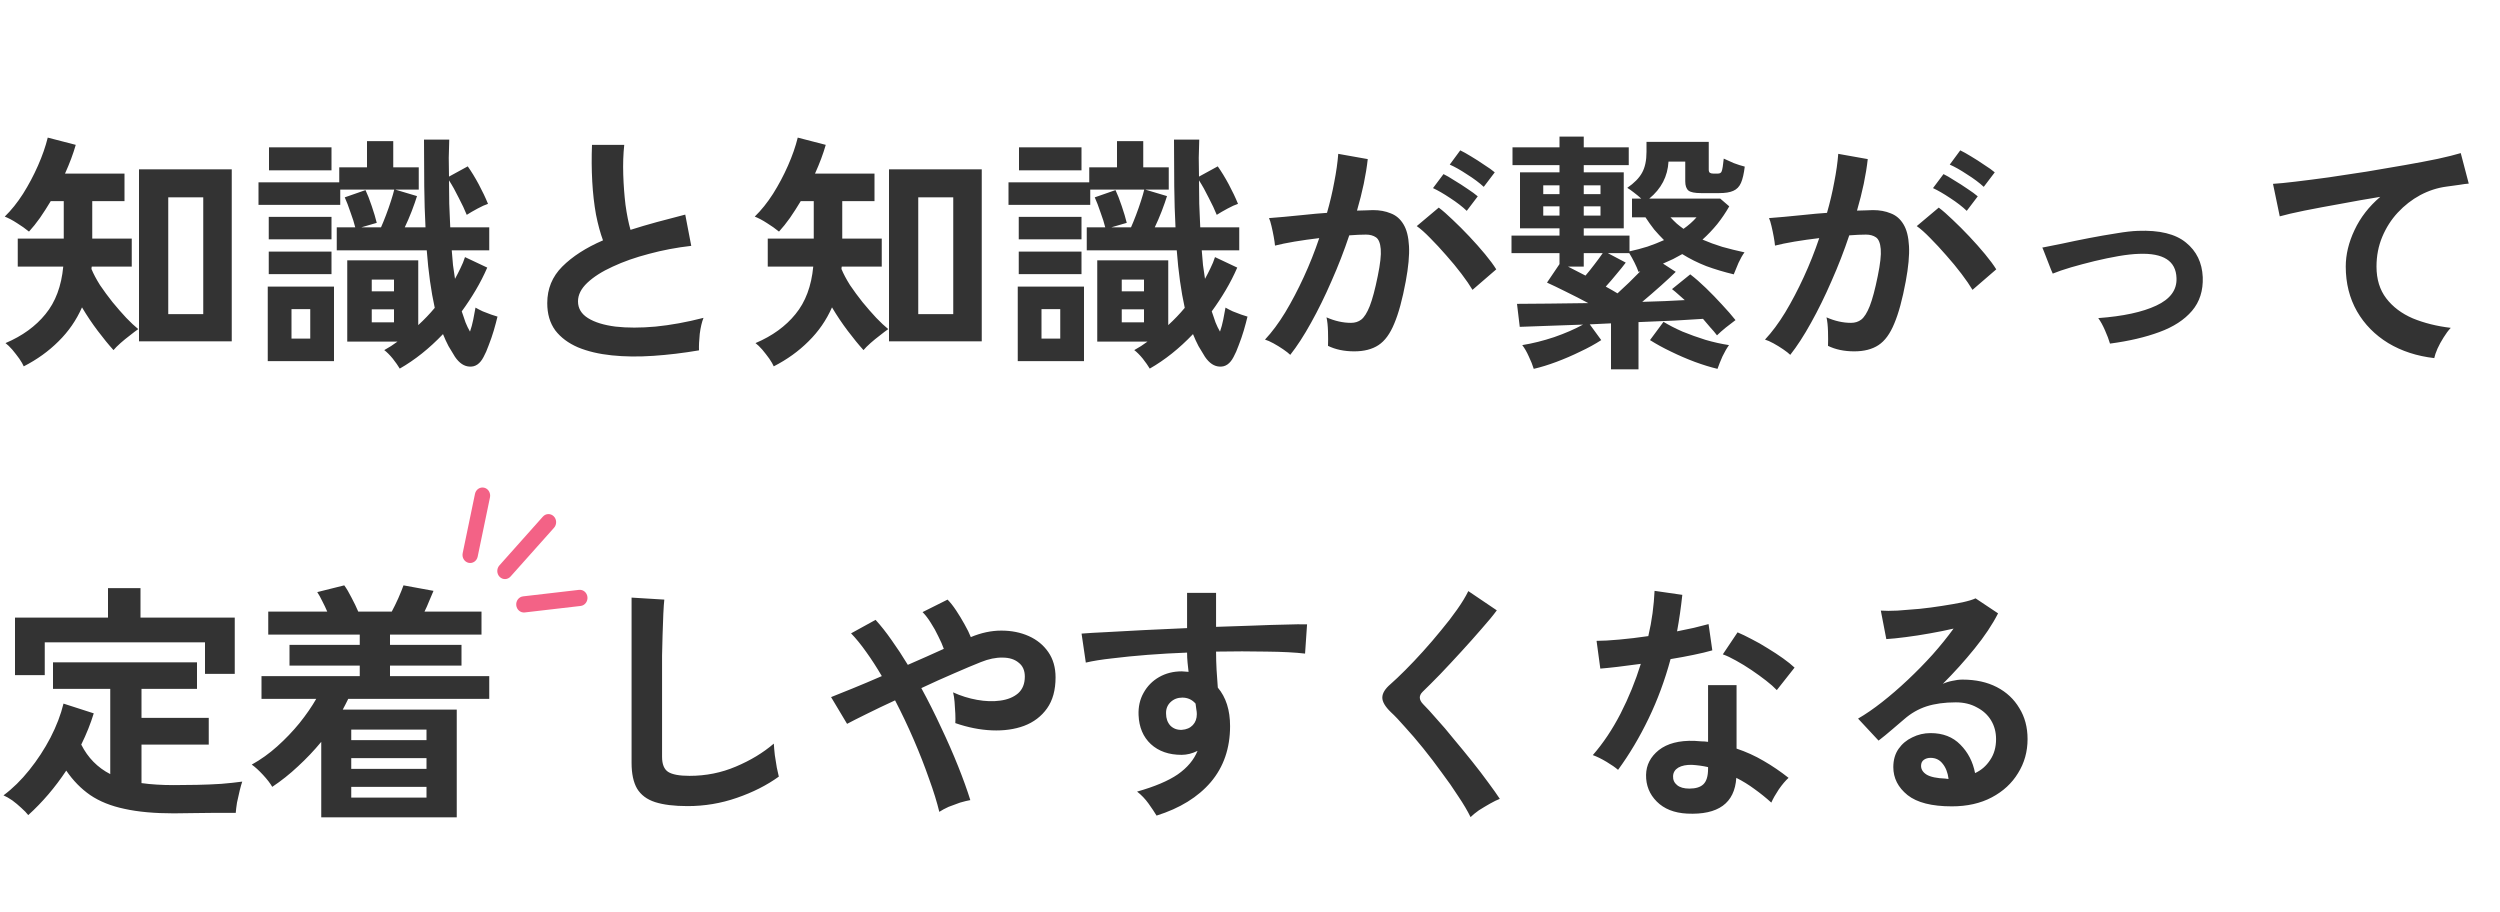 <svg width="200" height="73" viewBox="0 0 200 73" fill="none" xmlns="http://www.w3.org/2000/svg">
<path d="M11.12 27.308V13.548H18.54V27.308H11.12ZM1.9 29.308C1.833 29.148 1.713 28.942 1.54 28.688C1.367 28.448 1.18 28.208 0.98 27.968C0.78 27.742 0.6 27.568 0.44 27.448C1.787 26.875 2.853 26.102 3.64 25.128C4.44 24.155 4.913 22.888 5.06 21.328H1.42V19.088H5.1V16.088H4.06C3.78 16.555 3.493 17.002 3.2 17.428C2.907 17.842 2.613 18.208 2.32 18.528C2.027 18.288 1.707 18.062 1.36 17.848C1.013 17.622 0.687 17.448 0.38 17.328C0.9 16.822 1.387 16.215 1.84 15.508C2.293 14.788 2.693 14.035 3.04 13.248C3.387 12.462 3.647 11.715 3.82 11.008L6.06 11.588C5.86 12.295 5.573 13.062 5.2 13.888H9.96V16.088H7.38V19.088H10.54V21.328H7.34C7.34 21.368 7.333 21.408 7.32 21.448C7.32 21.475 7.32 21.502 7.32 21.528C7.48 21.915 7.707 22.342 8 22.808C8.307 23.262 8.64 23.715 9 24.168C9.373 24.622 9.74 25.042 10.1 25.428C10.46 25.802 10.78 26.102 11.06 26.328C10.887 26.448 10.667 26.615 10.4 26.828C10.133 27.028 9.88 27.235 9.64 27.448C9.4 27.662 9.213 27.848 9.08 28.008C8.693 27.582 8.273 27.068 7.82 26.468C7.367 25.868 6.947 25.242 6.56 24.588C6.107 25.615 5.48 26.522 4.68 27.308C3.893 28.095 2.967 28.762 1.9 29.308ZM13.46 25.128H16.26V15.788H13.46V25.128ZM31.98 29.488C31.847 29.262 31.66 28.995 31.42 28.688C31.18 28.395 30.953 28.168 30.74 28.008C30.927 27.902 31.107 27.795 31.28 27.688C31.453 27.568 31.627 27.448 31.8 27.328H27.78V20.828H33.46V26.008C33.94 25.568 34.38 25.108 34.78 24.628C34.633 23.962 34.507 23.248 34.4 22.488C34.293 21.728 34.207 20.908 34.14 20.028H26.94V18.188H28.42C28.34 17.855 28.213 17.455 28.04 16.988C27.88 16.508 27.727 16.108 27.58 15.788L29.24 15.208C29.4 15.542 29.567 15.968 29.74 16.488C29.913 16.995 30.047 17.442 30.14 17.828L28.9 18.188H30.48C30.6 17.922 30.733 17.595 30.88 17.208C31.027 16.822 31.16 16.442 31.28 16.068C31.4 15.695 31.487 15.395 31.54 15.168H27.22V16.388H20.68V14.588H27.14V13.388H29.36V11.288H31.46V13.388H33.5V15.168H31.62L33.36 15.688C33.267 15.995 33.127 16.395 32.94 16.888C32.753 17.368 32.567 17.802 32.38 18.188H34.04C33.987 17.162 33.953 16.068 33.94 14.908C33.927 13.748 33.92 12.502 33.92 11.168H35.94C35.927 11.635 35.913 12.122 35.9 12.628C35.9 13.122 35.907 13.622 35.92 14.128L37.42 13.308C37.713 13.722 38.007 14.202 38.3 14.748C38.593 15.295 38.84 15.815 39.04 16.308C38.827 16.375 38.547 16.502 38.2 16.688C37.853 16.875 37.567 17.042 37.34 17.188C37.18 16.788 36.967 16.335 36.7 15.828C36.447 15.308 36.187 14.842 35.92 14.428C35.92 15.042 35.927 15.668 35.94 16.308C35.967 16.935 35.993 17.562 36.02 18.188H39.14V20.028H36.14C36.167 20.428 36.2 20.822 36.24 21.208C36.293 21.582 36.347 21.948 36.4 22.308C36.56 22.015 36.707 21.728 36.84 21.448C36.987 21.155 37.107 20.862 37.2 20.568L38.98 21.408C38.713 22.022 38.407 22.622 38.06 23.208C37.713 23.795 37.34 24.362 36.94 24.908C37.047 25.228 37.147 25.522 37.24 25.788C37.347 26.055 37.467 26.302 37.6 26.528C37.707 26.222 37.793 25.902 37.86 25.568C37.927 25.235 37.987 24.915 38.04 24.608C38.2 24.702 38.393 24.802 38.62 24.908C38.86 25.002 39.087 25.088 39.3 25.168C39.527 25.248 39.693 25.302 39.8 25.328C39.72 25.662 39.62 26.035 39.5 26.448C39.38 26.848 39.247 27.235 39.1 27.608C38.967 27.982 38.827 28.302 38.68 28.568C38.4 29.102 38.033 29.355 37.58 29.328C37.14 29.315 36.747 29.055 36.4 28.548C36.227 28.268 36.053 27.982 35.88 27.688C35.72 27.382 35.573 27.062 35.44 26.728C34.347 27.875 33.193 28.795 31.98 29.488ZM21.42 28.888V22.928H26.72V28.888H21.42ZM21.52 13.628V11.788H26.52V13.628H21.52ZM21.5 21.928V20.128H26.52V21.928H21.5ZM21.5 19.148V17.348H26.52V19.148H21.5ZM23.32 27.088H24.82V24.728H23.32V27.088ZM29.74 25.788H31.52V24.748H29.74V25.788ZM29.74 23.308H31.52V22.368H29.74V23.308ZM55.92 28.028C54.667 28.242 53.447 28.388 52.26 28.468C51.073 28.548 49.967 28.535 48.94 28.428C47.913 28.322 47.013 28.108 46.24 27.788C45.467 27.455 44.86 27.002 44.42 26.428C43.993 25.842 43.78 25.115 43.78 24.248C43.78 23.102 44.18 22.128 44.98 21.328C45.793 20.515 46.88 19.815 48.24 19.228C48.027 18.655 47.84 17.968 47.68 17.168C47.533 16.355 47.433 15.475 47.38 14.528C47.327 13.568 47.32 12.588 47.36 11.588H49.94C49.86 12.322 49.833 13.115 49.86 13.968C49.887 14.808 49.947 15.615 50.04 16.388C50.147 17.162 50.28 17.828 50.44 18.388C51.107 18.175 51.807 17.968 52.54 17.768C53.287 17.568 54.047 17.368 54.82 17.168L55.3 19.668C54.127 19.802 53 20.015 51.92 20.308C50.84 20.588 49.873 20.928 49.02 21.328C48.167 21.715 47.487 22.148 46.98 22.628C46.487 23.095 46.24 23.588 46.24 24.108C46.24 24.668 46.507 25.115 47.04 25.448C47.573 25.782 48.307 26.008 49.24 26.128C50.173 26.235 51.24 26.235 52.44 26.128C53.653 26.008 54.933 25.775 56.28 25.428C56.147 25.762 56.047 26.188 55.98 26.708C55.927 27.228 55.907 27.668 55.92 28.028ZM71.12 27.308V13.548H78.54V27.308H71.12ZM61.9 29.308C61.833 29.148 61.713 28.942 61.54 28.688C61.367 28.448 61.18 28.208 60.98 27.968C60.78 27.742 60.6 27.568 60.44 27.448C61.787 26.875 62.853 26.102 63.64 25.128C64.44 24.155 64.913 22.888 65.06 21.328H61.42V19.088H65.1V16.088H64.06C63.78 16.555 63.493 17.002 63.2 17.428C62.907 17.842 62.613 18.208 62.32 18.528C62.027 18.288 61.707 18.062 61.36 17.848C61.013 17.622 60.687 17.448 60.38 17.328C60.9 16.822 61.387 16.215 61.84 15.508C62.293 14.788 62.693 14.035 63.04 13.248C63.387 12.462 63.647 11.715 63.82 11.008L66.06 11.588C65.86 12.295 65.573 13.062 65.2 13.888H69.96V16.088H67.38V19.088H70.54V21.328H67.34C67.34 21.368 67.333 21.408 67.32 21.448C67.32 21.475 67.32 21.502 67.32 21.528C67.48 21.915 67.707 22.342 68 22.808C68.307 23.262 68.64 23.715 69 24.168C69.373 24.622 69.74 25.042 70.1 25.428C70.46 25.802 70.78 26.102 71.06 26.328C70.887 26.448 70.667 26.615 70.4 26.828C70.133 27.028 69.88 27.235 69.64 27.448C69.4 27.662 69.213 27.848 69.08 28.008C68.693 27.582 68.273 27.068 67.82 26.468C67.367 25.868 66.947 25.242 66.56 24.588C66.107 25.615 65.48 26.522 64.68 27.308C63.893 28.095 62.967 28.762 61.9 29.308ZM73.46 25.128H76.26V15.788H73.46V25.128ZM91.98 29.488C91.847 29.262 91.66 28.995 91.42 28.688C91.18 28.395 90.953 28.168 90.74 28.008C90.927 27.902 91.107 27.795 91.28 27.688C91.453 27.568 91.627 27.448 91.8 27.328H87.78V20.828H93.46V26.008C93.94 25.568 94.38 25.108 94.78 24.628C94.633 23.962 94.507 23.248 94.4 22.488C94.293 21.728 94.207 20.908 94.14 20.028H86.94V18.188H88.42C88.34 17.855 88.213 17.455 88.04 16.988C87.88 16.508 87.727 16.108 87.58 15.788L89.24 15.208C89.4 15.542 89.567 15.968 89.74 16.488C89.913 16.995 90.047 17.442 90.14 17.828L88.9 18.188H90.48C90.6 17.922 90.733 17.595 90.88 17.208C91.027 16.822 91.16 16.442 91.28 16.068C91.4 15.695 91.487 15.395 91.54 15.168H87.22V16.388H80.68V14.588H87.14V13.388H89.36V11.288H91.46V13.388H93.5V15.168H91.62L93.36 15.688C93.267 15.995 93.127 16.395 92.94 16.888C92.753 17.368 92.567 17.802 92.38 18.188H94.04C93.987 17.162 93.953 16.068 93.94 14.908C93.927 13.748 93.92 12.502 93.92 11.168H95.94C95.927 11.635 95.913 12.122 95.9 12.628C95.9 13.122 95.907 13.622 95.92 14.128L97.42 13.308C97.713 13.722 98.007 14.202 98.3 14.748C98.593 15.295 98.84 15.815 99.04 16.308C98.827 16.375 98.547 16.502 98.2 16.688C97.853 16.875 97.567 17.042 97.34 17.188C97.18 16.788 96.967 16.335 96.7 15.828C96.447 15.308 96.187 14.842 95.92 14.428C95.92 15.042 95.927 15.668 95.94 16.308C95.967 16.935 95.993 17.562 96.02 18.188H99.14V20.028H96.14C96.167 20.428 96.2 20.822 96.24 21.208C96.293 21.582 96.347 21.948 96.4 22.308C96.56 22.015 96.707 21.728 96.84 21.448C96.987 21.155 97.107 20.862 97.2 20.568L98.98 21.408C98.713 22.022 98.407 22.622 98.06 23.208C97.713 23.795 97.34 24.362 96.94 24.908C97.047 25.228 97.147 25.522 97.24 25.788C97.347 26.055 97.467 26.302 97.6 26.528C97.707 26.222 97.793 25.902 97.86 25.568C97.927 25.235 97.987 24.915 98.04 24.608C98.2 24.702 98.393 24.802 98.62 24.908C98.86 25.002 99.087 25.088 99.3 25.168C99.527 25.248 99.693 25.302 99.8 25.328C99.72 25.662 99.62 26.035 99.5 26.448C99.38 26.848 99.247 27.235 99.1 27.608C98.967 27.982 98.827 28.302 98.68 28.568C98.4 29.102 98.033 29.355 97.58 29.328C97.14 29.315 96.747 29.055 96.4 28.548C96.227 28.268 96.053 27.982 95.88 27.688C95.72 27.382 95.573 27.062 95.44 26.728C94.347 27.875 93.193 28.795 91.98 29.488ZM81.42 28.888V22.928H86.72V28.888H81.42ZM81.52 13.628V11.788H86.52V13.628H81.52ZM81.5 21.928V20.128H86.52V21.928H81.5ZM81.5 19.148V17.348H86.52V19.148H81.5ZM83.32 27.088H84.82V24.728H83.32V27.088ZM89.74 25.788H91.52V24.748H89.74V25.788ZM89.74 23.308H91.52V22.368H89.74V23.308ZM103.22 28.388C103.1 28.268 102.913 28.122 102.66 27.948C102.407 27.775 102.147 27.615 101.88 27.468C101.613 27.322 101.387 27.222 101.2 27.168C101.76 26.568 102.3 25.842 102.82 24.988C103.34 24.122 103.833 23.182 104.3 22.168C104.767 21.155 105.18 20.115 105.54 19.048C104.86 19.128 104.2 19.222 103.56 19.328C102.933 19.435 102.413 19.542 102 19.648C101.987 19.475 101.953 19.242 101.9 18.948C101.847 18.655 101.787 18.368 101.72 18.088C101.653 17.795 101.587 17.582 101.52 17.448C101.827 17.422 102.227 17.388 102.72 17.348C103.213 17.295 103.76 17.242 104.36 17.188C104.96 17.122 105.56 17.068 106.16 17.028C106.4 16.188 106.593 15.368 106.74 14.568C106.9 13.755 107.007 13.002 107.06 12.308L109.42 12.728C109.353 13.342 109.247 14.002 109.1 14.708C108.953 15.402 108.773 16.115 108.56 16.848C108.827 16.835 109.067 16.828 109.28 16.828C109.493 16.815 109.68 16.808 109.84 16.808C110.373 16.808 110.847 16.895 111.26 17.068C111.687 17.228 112.027 17.522 112.28 17.948C112.533 18.362 112.68 18.942 112.72 19.688C112.76 20.422 112.673 21.362 112.46 22.508C112.193 23.948 111.887 25.075 111.54 25.888C111.207 26.702 110.787 27.275 110.28 27.608C109.773 27.942 109.127 28.108 108.34 28.108C107.54 28.108 106.84 27.962 106.24 27.668C106.253 27.348 106.253 26.962 106.24 26.508C106.227 26.055 106.187 25.682 106.12 25.388C106.787 25.682 107.44 25.828 108.08 25.828C108.4 25.828 108.673 25.742 108.9 25.568C109.14 25.382 109.367 25.022 109.58 24.488C109.793 23.942 110.007 23.142 110.22 22.088C110.42 21.115 110.5 20.395 110.46 19.928C110.42 19.448 110.293 19.135 110.08 18.988C109.867 18.842 109.6 18.768 109.28 18.768C108.907 18.768 108.46 18.788 107.94 18.828C107.527 20.068 107.053 21.288 106.52 22.488C106 23.688 105.453 24.802 104.88 25.828C104.32 26.842 103.767 27.695 103.22 28.388ZM117.8 23.188C117.587 22.828 117.293 22.402 116.92 21.908C116.547 21.415 116.14 20.922 115.7 20.428C115.26 19.922 114.833 19.462 114.42 19.048C114.007 18.622 113.647 18.302 113.34 18.088L115.1 16.608C115.42 16.848 115.793 17.175 116.22 17.588C116.647 17.988 117.087 18.428 117.54 18.908C117.993 19.388 118.413 19.862 118.8 20.328C119.187 20.795 119.487 21.202 119.7 21.548L117.8 23.188ZM118.7 14.948C118.34 14.615 117.893 14.282 117.36 13.948C116.84 13.602 116.38 13.342 115.98 13.168L116.82 12.028C117.047 12.135 117.333 12.295 117.68 12.508C118.04 12.722 118.393 12.948 118.74 13.188C119.1 13.415 119.38 13.615 119.58 13.788L118.7 14.948ZM117.34 16.868C116.993 16.535 116.553 16.195 116.02 15.848C115.5 15.502 115.04 15.235 114.64 15.048L115.48 13.928C115.707 14.035 115.993 14.202 116.34 14.428C116.7 14.642 117.053 14.868 117.4 15.108C117.747 15.335 118.02 15.535 118.22 15.708L117.34 16.868ZM128.88 29.548V25.868L127.18 25.948L128.1 27.208C127.607 27.528 127.047 27.835 126.42 28.128C125.793 28.435 125.16 28.708 124.52 28.948C123.88 29.188 123.273 29.375 122.7 29.508C122.607 29.202 122.473 28.868 122.3 28.508C122.14 28.148 121.967 27.848 121.78 27.608C122.607 27.475 123.46 27.262 124.34 26.968C125.22 26.662 125.987 26.328 126.64 25.968C125.627 26.008 124.68 26.042 123.8 26.068C122.92 26.095 122.18 26.122 121.58 26.148L121.36 24.308C122.067 24.308 122.913 24.302 123.9 24.288C124.9 24.275 125.953 24.262 127.06 24.248C126.487 23.942 125.887 23.635 125.26 23.328C124.647 23.022 124.147 22.782 123.76 22.608L124.76 21.128V20.248H120.92V18.848H124.76V18.268H121.6V13.788H124.76V13.208H121V11.788H124.76V10.928H126.7V11.788H130.3V13.208H126.7V13.788H129.9V18.268H126.7V18.848H130.36V20.108C130.853 20.002 131.333 19.875 131.8 19.728C132.267 19.568 132.707 19.395 133.12 19.208C132.853 18.942 132.593 18.662 132.34 18.368C132.1 18.062 131.867 17.735 131.64 17.388H130.56V15.888H131.3C131.127 15.728 130.933 15.568 130.72 15.408C130.52 15.248 130.34 15.122 130.18 15.028C130.74 14.642 131.133 14.242 131.36 13.828C131.6 13.402 131.72 12.842 131.72 12.148V11.348H136.7V13.568C136.7 13.702 136.733 13.788 136.8 13.828C136.867 13.868 136.96 13.888 137.08 13.888H137.42C137.593 13.888 137.7 13.822 137.74 13.688C137.793 13.555 137.847 13.222 137.9 12.688C138.127 12.795 138.393 12.915 138.7 13.048C139.02 13.168 139.313 13.262 139.58 13.328C139.513 13.888 139.413 14.322 139.28 14.628C139.147 14.935 138.94 15.148 138.66 15.268C138.393 15.388 138.02 15.448 137.54 15.448H136.08C135.587 15.448 135.253 15.382 135.08 15.248C134.907 15.102 134.82 14.855 134.82 14.508V12.928H133.48C133.413 14.115 132.9 15.102 131.94 15.888H137.62L138.34 16.508C138.06 17.002 137.74 17.475 137.38 17.928C137.02 18.368 136.627 18.782 136.2 19.168C136.693 19.382 137.22 19.575 137.78 19.748C138.353 19.908 138.947 20.055 139.56 20.188C139.4 20.402 139.24 20.682 139.08 21.028C138.933 21.375 138.807 21.682 138.7 21.948C137.927 21.762 137.193 21.542 136.5 21.288C135.82 21.022 135.18 20.702 134.58 20.328C134.34 20.462 134.093 20.595 133.84 20.728C133.587 20.848 133.32 20.968 133.04 21.088L134.06 21.748C133.767 22.042 133.373 22.408 132.88 22.848C132.387 23.288 131.887 23.722 131.38 24.148C132.007 24.122 132.607 24.102 133.18 24.088C133.753 24.062 134.287 24.035 134.78 24.008C134.607 23.848 134.433 23.695 134.26 23.548C134.1 23.402 133.933 23.262 133.76 23.128L135.22 21.948C135.62 22.255 136.04 22.622 136.48 23.048C136.92 23.475 137.347 23.915 137.76 24.368C138.173 24.808 138.533 25.222 138.84 25.608C138.613 25.782 138.353 25.982 138.06 26.208C137.78 26.435 137.547 26.642 137.36 26.828C137.2 26.615 137.02 26.402 136.82 26.188C136.633 25.962 136.44 25.735 136.24 25.508C135.6 25.548 134.833 25.595 133.94 25.648C133.047 25.688 132.093 25.728 131.08 25.768V29.548H128.88ZM137.4 29.508C136.84 29.375 136.233 29.188 135.58 28.948C134.94 28.708 134.307 28.435 133.68 28.128C133.067 27.835 132.507 27.528 132 27.208L133.08 25.748C133.52 26.015 134.027 26.275 134.6 26.528C135.187 26.768 135.8 26.988 136.44 27.188C137.08 27.375 137.707 27.515 138.32 27.608C138.147 27.848 137.973 28.148 137.8 28.508C137.64 28.868 137.507 29.202 137.4 29.508ZM129.4 23.468C129.707 23.188 130.013 22.902 130.32 22.608C130.627 22.302 130.927 22.002 131.22 21.708C131.14 21.735 131.093 21.748 131.08 21.748C131 21.522 130.893 21.275 130.76 21.008C130.627 20.742 130.487 20.488 130.34 20.248H128.62L130.06 21.008C129.873 21.262 129.627 21.568 129.32 21.928C129.027 22.288 128.74 22.622 128.46 22.928C128.633 23.022 128.8 23.115 128.96 23.208C129.12 23.302 129.267 23.388 129.4 23.468ZM126.84 22.048C127.067 21.782 127.307 21.482 127.56 21.148C127.827 20.802 128.047 20.502 128.22 20.248H126.7V21.328H125.44C125.653 21.435 125.873 21.548 126.1 21.668C126.34 21.788 126.587 21.915 126.84 22.048ZM134.68 18.308C135.08 18.028 135.427 17.722 135.72 17.388H133.64C133.8 17.562 133.967 17.728 134.14 17.888C134.313 18.035 134.493 18.175 134.68 18.308ZM126.7 17.248H128.04V16.508H126.7V17.248ZM123.46 17.248H124.76V16.508H123.46V17.248ZM126.7 15.528H128.04V14.828H126.7V15.528ZM123.46 15.528H124.76V14.828H123.46V15.528ZM143.22 28.388C143.1 28.268 142.913 28.122 142.66 27.948C142.407 27.775 142.147 27.615 141.88 27.468C141.613 27.322 141.387 27.222 141.2 27.168C141.76 26.568 142.3 25.842 142.82 24.988C143.34 24.122 143.833 23.182 144.3 22.168C144.767 21.155 145.18 20.115 145.54 19.048C144.86 19.128 144.2 19.222 143.56 19.328C142.933 19.435 142.413 19.542 142 19.648C141.987 19.475 141.953 19.242 141.9 18.948C141.847 18.655 141.787 18.368 141.72 18.088C141.653 17.795 141.587 17.582 141.52 17.448C141.827 17.422 142.227 17.388 142.72 17.348C143.213 17.295 143.76 17.242 144.36 17.188C144.96 17.122 145.56 17.068 146.16 17.028C146.4 16.188 146.593 15.368 146.74 14.568C146.9 13.755 147.007 13.002 147.06 12.308L149.42 12.728C149.353 13.342 149.247 14.002 149.1 14.708C148.953 15.402 148.773 16.115 148.56 16.848C148.827 16.835 149.067 16.828 149.28 16.828C149.493 16.815 149.68 16.808 149.84 16.808C150.373 16.808 150.847 16.895 151.26 17.068C151.687 17.228 152.027 17.522 152.28 17.948C152.533 18.362 152.68 18.942 152.72 19.688C152.76 20.422 152.673 21.362 152.46 22.508C152.193 23.948 151.887 25.075 151.54 25.888C151.207 26.702 150.787 27.275 150.28 27.608C149.773 27.942 149.127 28.108 148.34 28.108C147.54 28.108 146.84 27.962 146.24 27.668C146.253 27.348 146.253 26.962 146.24 26.508C146.227 26.055 146.187 25.682 146.12 25.388C146.787 25.682 147.44 25.828 148.08 25.828C148.4 25.828 148.673 25.742 148.9 25.568C149.14 25.382 149.367 25.022 149.58 24.488C149.793 23.942 150.007 23.142 150.22 22.088C150.42 21.115 150.5 20.395 150.46 19.928C150.42 19.448 150.293 19.135 150.08 18.988C149.867 18.842 149.6 18.768 149.28 18.768C148.907 18.768 148.46 18.788 147.94 18.828C147.527 20.068 147.053 21.288 146.52 22.488C146 23.688 145.453 24.802 144.88 25.828C144.32 26.842 143.767 27.695 143.22 28.388ZM157.8 23.188C157.587 22.828 157.293 22.402 156.92 21.908C156.547 21.415 156.14 20.922 155.7 20.428C155.26 19.922 154.833 19.462 154.42 19.048C154.007 18.622 153.647 18.302 153.34 18.088L155.1 16.608C155.42 16.848 155.793 17.175 156.22 17.588C156.647 17.988 157.087 18.428 157.54 18.908C157.993 19.388 158.413 19.862 158.8 20.328C159.187 20.795 159.487 21.202 159.7 21.548L157.8 23.188ZM158.7 14.948C158.34 14.615 157.893 14.282 157.36 13.948C156.84 13.602 156.38 13.342 155.98 13.168L156.82 12.028C157.047 12.135 157.333 12.295 157.68 12.508C158.04 12.722 158.393 12.948 158.74 13.188C159.1 13.415 159.38 13.615 159.58 13.788L158.7 14.948ZM157.34 16.868C156.993 16.535 156.553 16.195 156.02 15.848C155.5 15.502 155.04 15.235 154.64 15.048L155.48 13.928C155.707 14.035 155.993 14.202 156.34 14.428C156.7 14.642 157.053 14.868 157.4 15.108C157.747 15.335 158.02 15.535 158.22 15.708L157.34 16.868ZM168.8 27.488C168.707 27.168 168.573 26.815 168.4 26.428C168.227 26.028 168.047 25.702 167.86 25.448C169.847 25.302 171.393 24.968 172.5 24.448C173.62 23.928 174.16 23.195 174.12 22.248C174.08 20.875 173.073 20.228 171.1 20.308C170.647 20.322 170.107 20.382 169.48 20.488C168.867 20.595 168.227 20.728 167.56 20.888C166.907 21.048 166.28 21.215 165.68 21.388C165.093 21.562 164.607 21.728 164.22 21.888C164.22 21.875 164.173 21.768 164.08 21.568C164 21.355 163.907 21.115 163.8 20.848C163.693 20.568 163.6 20.328 163.52 20.128C163.44 19.915 163.393 19.808 163.38 19.808C163.78 19.728 164.313 19.622 164.98 19.488C165.647 19.342 166.36 19.195 167.12 19.048C167.88 18.902 168.607 18.775 169.3 18.668C170.007 18.548 170.587 18.482 171.04 18.468C172.76 18.402 174.04 18.715 174.88 19.408C175.72 20.088 176.167 21.008 176.22 22.168C176.26 23.248 175.973 24.148 175.36 24.868C174.747 25.588 173.873 26.155 172.74 26.568C171.62 26.982 170.307 27.288 168.8 27.488ZM194.74 28.648C193.353 28.488 192.127 28.088 191.06 27.448C189.993 26.795 189.16 25.948 188.56 24.908C187.96 23.855 187.66 22.662 187.66 21.328C187.66 20.368 187.893 19.395 188.36 18.408C188.827 17.408 189.513 16.522 190.42 15.748C189.353 15.922 188.293 16.108 187.24 16.308C186.187 16.495 185.227 16.675 184.36 16.848C183.507 17.022 182.847 17.175 182.38 17.308L181.84 14.708C182.28 14.682 182.887 14.622 183.66 14.528C184.447 14.435 185.327 14.322 186.3 14.188C187.287 14.042 188.3 13.888 189.34 13.728C190.393 13.555 191.407 13.382 192.38 13.208C193.367 13.035 194.247 12.868 195.02 12.708C195.807 12.535 196.42 12.382 196.86 12.248L197.5 14.688C197.3 14.702 197.047 14.735 196.74 14.788C196.447 14.828 196.107 14.875 195.72 14.928C195 15.022 194.3 15.248 193.62 15.608C192.953 15.968 192.353 16.435 191.82 17.008C191.3 17.568 190.887 18.215 190.58 18.948C190.273 19.682 190.12 20.475 190.12 21.328C190.12 22.342 190.38 23.188 190.9 23.868C191.42 24.548 192.127 25.082 193.02 25.468C193.927 25.842 194.94 26.095 196.06 26.228C195.86 26.442 195.667 26.702 195.48 27.008C195.293 27.302 195.133 27.595 195 27.888C194.867 28.195 194.78 28.448 194.74 28.648ZM2.26 65.208C2.127 65.035 1.94 64.842 1.7 64.628C1.473 64.415 1.233 64.215 0.98 64.028C0.727 63.855 0.493 63.722 0.28 63.628C1.013 63.082 1.7 62.408 2.34 61.608C2.993 60.795 3.56 59.928 4.04 59.008C4.52 58.075 4.867 57.168 5.08 56.288L7.5 57.068C7.247 57.895 6.913 58.728 6.5 59.568C7.033 60.622 7.807 61.408 8.82 61.928V55.108H4.24V52.988H15.76V55.108H11.32V57.428H16.7V59.568H11.32V62.648C11.707 62.702 12.113 62.742 12.54 62.768C12.967 62.795 13.42 62.808 13.9 62.808C14.487 62.808 15.107 62.802 15.76 62.788C16.427 62.775 17.073 62.748 17.7 62.708C18.34 62.655 18.9 62.595 19.38 62.528C19.327 62.675 19.26 62.908 19.18 63.228C19.1 63.548 19.027 63.875 18.96 64.208C18.907 64.555 18.873 64.828 18.86 65.028C18.353 65.028 17.8 65.028 17.2 65.028C16.613 65.042 16.033 65.048 15.46 65.048C14.887 65.062 14.367 65.068 13.9 65.068C12.353 65.068 11.04 64.948 9.96 64.708C8.88 64.482 7.967 64.115 7.22 63.608C6.487 63.102 5.847 62.448 5.3 61.648C4.407 62.995 3.393 64.182 2.26 65.208ZM1.2 54.008V49.408H8.64V47.048H11.24V49.408H18.78V53.908H16.4V51.388H3.58V54.008H1.2ZM25.7 65.388V59.348C25.127 60.042 24.507 60.695 23.84 61.308C23.187 61.922 22.5 62.468 21.78 62.948C21.62 62.668 21.373 62.348 21.04 61.988C20.707 61.628 20.407 61.355 20.14 61.168C20.86 60.768 21.54 60.282 22.18 59.708C22.833 59.122 23.427 58.502 23.96 57.848C24.493 57.182 24.94 56.535 25.3 55.908H20.92V54.088H28.78V53.248H23.16V51.588H28.78V50.768H21.46V48.928H26.18C26.06 48.648 25.927 48.368 25.78 48.088C25.647 47.808 25.513 47.568 25.38 47.368L27.54 46.828C27.727 47.082 27.92 47.408 28.12 47.808C28.333 48.208 28.513 48.582 28.66 48.928H31.34C31.5 48.635 31.673 48.282 31.86 47.868C32.047 47.442 32.187 47.095 32.28 46.828L34.68 47.268C34.587 47.495 34.473 47.762 34.34 48.068C34.22 48.375 34.093 48.662 33.96 48.928H38.52V50.768H31.2V51.588H36.92V53.248H31.2V54.088H39.14V55.908H27.86C27.793 56.055 27.72 56.202 27.64 56.348C27.573 56.482 27.5 56.622 27.42 56.768H36.54V65.388H25.7ZM28.1 63.808H34.12V62.948H28.1V63.808ZM28.1 61.508H34.12V60.648H28.1V61.508ZM28.1 59.208H34.12V58.368H28.1V59.208ZM55.005 64.488C53.939 64.488 53.072 64.382 52.406 64.168C51.752 63.955 51.272 63.595 50.965 63.088C50.672 62.582 50.526 61.895 50.526 61.028V47.808L53.145 47.968C53.119 48.195 53.092 48.575 53.066 49.108C53.039 49.642 53.019 50.215 53.005 50.828C52.992 51.322 52.979 51.862 52.965 52.448C52.965 53.035 52.965 53.682 52.965 54.388V60.548C52.965 61.135 53.126 61.535 53.446 61.748C53.779 61.962 54.352 62.068 55.166 62.068C56.472 62.068 57.706 61.822 58.865 61.328C60.039 60.835 61.052 60.222 61.906 59.488C61.919 59.742 61.946 60.048 61.986 60.408C62.039 60.755 62.092 61.088 62.145 61.408C62.212 61.715 62.266 61.955 62.306 62.128C61.346 62.822 60.225 63.388 58.946 63.828C57.679 64.268 56.365 64.488 55.005 64.488ZM75.145 64.948C74.959 64.175 74.686 63.295 74.326 62.308C73.979 61.308 73.572 60.268 73.106 59.188C72.639 58.108 72.139 57.055 71.606 56.028C70.766 56.415 69.999 56.782 69.305 57.128C68.626 57.462 68.112 57.722 67.766 57.908L66.486 55.768C66.925 55.595 67.505 55.362 68.225 55.068C68.945 54.775 69.719 54.448 70.546 54.088C70.132 53.382 69.719 52.742 69.305 52.168C68.892 51.582 68.486 51.082 68.085 50.668L70.046 49.588C70.472 50.055 70.899 50.595 71.326 51.208C71.766 51.822 72.199 52.482 72.626 53.188C73.132 52.962 73.632 52.742 74.126 52.528C74.619 52.302 75.079 52.095 75.505 51.908C75.399 51.602 75.252 51.268 75.066 50.908C74.892 50.535 74.692 50.175 74.466 49.828C74.252 49.482 74.032 49.195 73.805 48.968L75.805 47.968C76.019 48.182 76.246 48.468 76.486 48.828C76.725 49.188 76.952 49.562 77.165 49.948C77.379 50.322 77.546 50.662 77.665 50.968C78.492 50.622 79.305 50.448 80.106 50.448C80.919 50.448 81.652 50.595 82.305 50.888C82.959 51.182 83.479 51.608 83.865 52.168C84.252 52.728 84.445 53.402 84.445 54.188C84.445 55.202 84.219 56.028 83.766 56.668C83.312 57.308 82.699 57.775 81.925 58.068C81.165 58.348 80.305 58.468 79.346 58.428C78.399 58.388 77.425 58.195 76.425 57.848C76.439 57.648 76.439 57.395 76.425 57.088C76.412 56.768 76.392 56.455 76.365 56.148C76.339 55.842 76.299 55.588 76.246 55.388C76.859 55.668 77.499 55.868 78.165 55.988C78.832 56.108 79.452 56.128 80.025 56.048C80.612 55.968 81.085 55.775 81.445 55.468C81.805 55.148 81.986 54.702 81.986 54.128C81.986 53.635 81.819 53.262 81.486 53.008C81.165 52.742 80.739 52.608 80.206 52.608C79.672 52.595 79.092 52.715 78.466 52.968C77.892 53.195 77.179 53.495 76.326 53.868C75.486 54.228 74.612 54.622 73.706 55.048C74.266 56.075 74.792 57.122 75.285 58.188C75.792 59.255 76.246 60.288 76.645 61.288C77.046 62.288 77.372 63.195 77.626 64.008C77.399 64.048 77.126 64.115 76.805 64.208C76.499 64.315 76.192 64.428 75.885 64.548C75.592 64.682 75.346 64.815 75.145 64.948ZM92.525 65.248C92.365 64.982 92.152 64.662 91.885 64.288C91.619 63.915 91.312 63.595 90.966 63.328C92.379 62.928 93.466 62.468 94.225 61.948C94.986 61.415 95.512 60.788 95.805 60.068C95.379 60.282 94.952 60.388 94.525 60.388C93.512 60.388 92.692 60.102 92.066 59.528C91.452 58.955 91.126 58.182 91.085 57.208C91.059 56.542 91.192 55.948 91.486 55.428C91.779 54.895 92.192 54.475 92.725 54.168C93.259 53.862 93.865 53.708 94.546 53.708C94.652 53.708 94.746 53.715 94.826 53.728C94.906 53.728 94.992 53.735 95.085 53.748C95.059 53.508 95.032 53.262 95.005 53.008C94.979 52.755 94.966 52.488 94.966 52.208C93.885 52.248 92.832 52.308 91.805 52.388C90.779 52.468 89.839 52.562 88.986 52.668C88.132 52.762 87.425 52.875 86.865 53.008L86.525 50.688C87.005 50.648 87.679 50.608 88.546 50.568C89.412 50.515 90.399 50.462 91.505 50.408C92.626 50.355 93.779 50.302 94.966 50.248V47.428H97.285V50.148C98.326 50.108 99.319 50.075 100.265 50.048C101.212 50.008 102.059 49.982 102.805 49.968C103.552 49.942 104.139 49.935 104.565 49.948L104.405 52.288C103.632 52.195 102.605 52.142 101.325 52.128C100.059 52.102 98.712 52.102 97.285 52.128C97.285 52.608 97.299 53.095 97.326 53.588C97.365 54.082 97.399 54.555 97.425 55.008C98.079 55.782 98.406 56.808 98.406 58.088C98.406 59.862 97.892 61.355 96.865 62.568C95.839 63.768 94.392 64.662 92.525 65.248ZM94.546 58.388C94.919 58.362 95.212 58.235 95.425 58.008C95.639 57.782 95.746 57.488 95.746 57.128C95.746 57.008 95.732 56.882 95.706 56.748C95.692 56.602 95.672 56.448 95.645 56.288C95.365 55.968 95.012 55.808 94.585 55.808C94.212 55.808 93.899 55.928 93.645 56.168C93.392 56.408 93.272 56.715 93.285 57.088C93.285 57.475 93.399 57.795 93.626 58.048C93.865 58.288 94.172 58.402 94.546 58.388ZM117.645 65.368C117.405 64.875 117.079 64.322 116.665 63.708C116.265 63.082 115.819 62.442 115.325 61.788C114.845 61.122 114.352 60.475 113.845 59.848C113.339 59.222 112.859 58.662 112.405 58.168C111.965 57.662 111.585 57.262 111.265 56.968C110.812 56.528 110.585 56.142 110.585 55.808C110.585 55.462 110.805 55.102 111.245 54.728C111.579 54.435 111.972 54.062 112.425 53.608C112.879 53.155 113.352 52.655 113.845 52.108C114.339 51.562 114.819 51.002 115.285 50.428C115.765 49.855 116.192 49.302 116.565 48.768C116.952 48.222 117.252 47.728 117.465 47.288L119.745 48.828C119.452 49.228 119.045 49.722 118.525 50.308C118.019 50.895 117.472 51.508 116.885 52.148C116.312 52.775 115.752 53.375 115.205 53.948C114.659 54.508 114.192 54.975 113.805 55.348C113.499 55.655 113.512 55.982 113.845 56.328C114.139 56.622 114.499 57.015 114.925 57.508C115.365 57.988 115.825 58.528 116.305 59.128C116.799 59.715 117.285 60.308 117.765 60.908C118.245 61.508 118.679 62.075 119.065 62.608C119.452 63.128 119.759 63.562 119.985 63.908C119.772 63.988 119.512 64.115 119.205 64.288C118.899 64.462 118.599 64.642 118.305 64.828C118.025 65.028 117.805 65.208 117.645 65.368ZM134.965 65.088C133.939 65.035 133.132 64.715 132.545 64.128C131.959 63.542 131.672 62.828 131.685 61.988C131.699 61.202 132.039 60.542 132.705 60.008C133.385 59.475 134.332 59.228 135.545 59.268C135.732 59.282 135.919 59.295 136.105 59.308C136.292 59.308 136.472 59.322 136.645 59.348V54.808H138.925V59.888C139.685 60.142 140.405 60.468 141.085 60.868C141.779 61.268 142.445 61.722 143.085 62.228C142.845 62.442 142.585 62.748 142.305 63.148C142.039 63.548 141.839 63.902 141.705 64.208C141.279 63.822 140.832 63.462 140.365 63.128C139.899 62.782 139.412 62.482 138.905 62.228C138.772 64.255 137.459 65.208 134.965 65.088ZM129.445 61.588C129.232 61.402 128.925 61.188 128.525 60.948C128.125 60.708 127.759 60.528 127.425 60.408C128.252 59.462 128.992 58.355 129.645 57.088C130.299 55.808 130.839 54.482 131.265 53.108C130.599 53.202 129.979 53.282 129.405 53.348C128.832 53.415 128.372 53.462 128.025 53.488L127.725 51.268C128.192 51.268 128.792 51.235 129.525 51.168C130.272 51.102 131.052 51.008 131.865 50.888C132.012 50.262 132.125 49.648 132.205 49.048C132.285 48.435 132.339 47.842 132.365 47.268L134.585 47.588C134.479 48.588 134.339 49.562 134.165 50.508C134.632 50.415 135.079 50.322 135.505 50.228C135.945 50.122 136.339 50.022 136.685 49.928L136.985 52.028C136.572 52.148 136.072 52.268 135.485 52.388C134.912 52.508 134.299 52.622 133.645 52.728C133.192 54.408 132.605 55.995 131.885 57.488C131.165 58.982 130.352 60.348 129.445 61.588ZM142.145 55.208C141.932 54.982 141.645 54.728 141.285 54.448C140.925 54.168 140.539 53.888 140.125 53.608C139.712 53.328 139.299 53.075 138.885 52.848C138.485 52.622 138.132 52.455 137.825 52.348L139.005 50.588C139.325 50.722 139.699 50.902 140.125 51.128C140.552 51.342 140.985 51.588 141.425 51.868C141.865 52.135 142.272 52.402 142.645 52.668C143.019 52.935 143.325 53.182 143.565 53.408L142.145 55.208ZM135.145 63.088C135.652 63.088 136.025 62.975 136.265 62.748C136.519 62.508 136.645 62.095 136.645 61.508V61.368C136.232 61.275 135.805 61.215 135.365 61.188C134.912 61.175 134.545 61.248 134.265 61.408C133.999 61.568 133.859 61.795 133.845 62.088C133.832 62.382 133.939 62.622 134.165 62.808C134.392 62.995 134.719 63.088 135.145 63.088ZM156.145 64.508C154.545 64.508 153.365 64.208 152.605 63.608C151.845 62.995 151.465 62.248 151.465 61.368C151.465 60.795 151.605 60.308 151.885 59.908C152.165 59.508 152.532 59.202 152.985 58.988C153.439 58.762 153.925 58.648 154.445 58.648C155.432 58.648 156.225 58.955 156.825 59.568C157.439 60.182 157.832 60.942 158.005 61.848C158.499 61.622 158.899 61.275 159.205 60.808C159.525 60.342 159.685 59.782 159.685 59.128C159.685 58.568 159.552 58.068 159.285 57.628C159.019 57.188 158.639 56.842 158.145 56.588C157.665 56.322 157.105 56.188 156.465 56.188C155.572 56.188 154.792 56.295 154.125 56.508C153.472 56.722 152.879 57.062 152.345 57.528C152.105 57.742 151.785 58.015 151.385 58.348C150.999 58.682 150.632 58.982 150.285 59.248L148.645 57.488C149.245 57.142 149.885 56.702 150.565 56.168C151.245 55.635 151.932 55.042 152.625 54.388C153.319 53.735 153.979 53.062 154.605 52.368C155.232 51.662 155.792 50.968 156.285 50.288C155.712 50.422 155.085 50.548 154.405 50.668C153.739 50.788 153.092 50.888 152.465 50.968C151.852 51.048 151.332 51.102 150.905 51.128L150.465 48.848C150.825 48.875 151.272 48.875 151.805 48.848C152.352 48.808 152.939 48.762 153.565 48.708C154.192 48.642 154.799 48.562 155.385 48.468C155.985 48.375 156.519 48.282 156.985 48.188C157.465 48.082 157.819 47.975 158.045 47.868L159.845 49.068C159.392 49.962 158.765 50.902 157.965 51.888C157.179 52.862 156.332 53.802 155.425 54.708C155.652 54.602 155.905 54.522 156.185 54.468C156.465 54.402 156.739 54.368 157.005 54.368C158.059 54.368 158.972 54.568 159.745 54.968C160.519 55.368 161.119 55.928 161.545 56.648C161.985 57.355 162.205 58.182 162.205 59.128C162.205 60.128 161.952 61.035 161.445 61.848C160.952 62.662 160.252 63.308 159.345 63.788C158.439 64.268 157.372 64.508 156.145 64.508ZM155.885 62.308C155.819 61.802 155.659 61.395 155.405 61.088C155.165 60.782 154.845 60.628 154.445 60.628C154.232 60.628 154.052 60.682 153.905 60.788C153.759 60.895 153.685 61.055 153.685 61.268C153.685 61.548 153.832 61.782 154.125 61.968C154.432 62.155 154.939 62.262 155.645 62.288C155.685 62.302 155.725 62.308 155.765 62.308C155.805 62.308 155.845 62.308 155.885 62.308Z" fill="#333333"/>
<path fill-rule="evenodd" clip-rule="evenodd" d="M46.454 48.476L41.979 48.996C41.641 49.035 41.338 48.778 41.301 48.424C41.264 48.068 41.508 47.748 41.843 47.709L46.319 47.189C46.657 47.15 46.959 47.407 46.996 47.761C47.033 48.117 46.789 48.437 46.454 48.476ZM44.325 42.219L40.844 46.122C40.613 46.384 40.222 46.397 39.976 46.151C39.729 45.904 39.718 45.496 39.95 45.235L43.43 41.331C43.661 41.07 44.05 41.057 44.298 41.303C44.546 41.547 44.556 41.96 44.325 42.219ZM39.199 39.786L38.214 44.531C38.142 44.881 37.815 45.101 37.483 45.026C37.151 44.95 36.942 44.605 37.014 44.255L37.999 39.509C38.07 39.16 38.4 38.939 38.73 39.015C39.061 39.09 39.27 39.436 39.199 39.786Z" fill="#F36286"/>
</svg>
